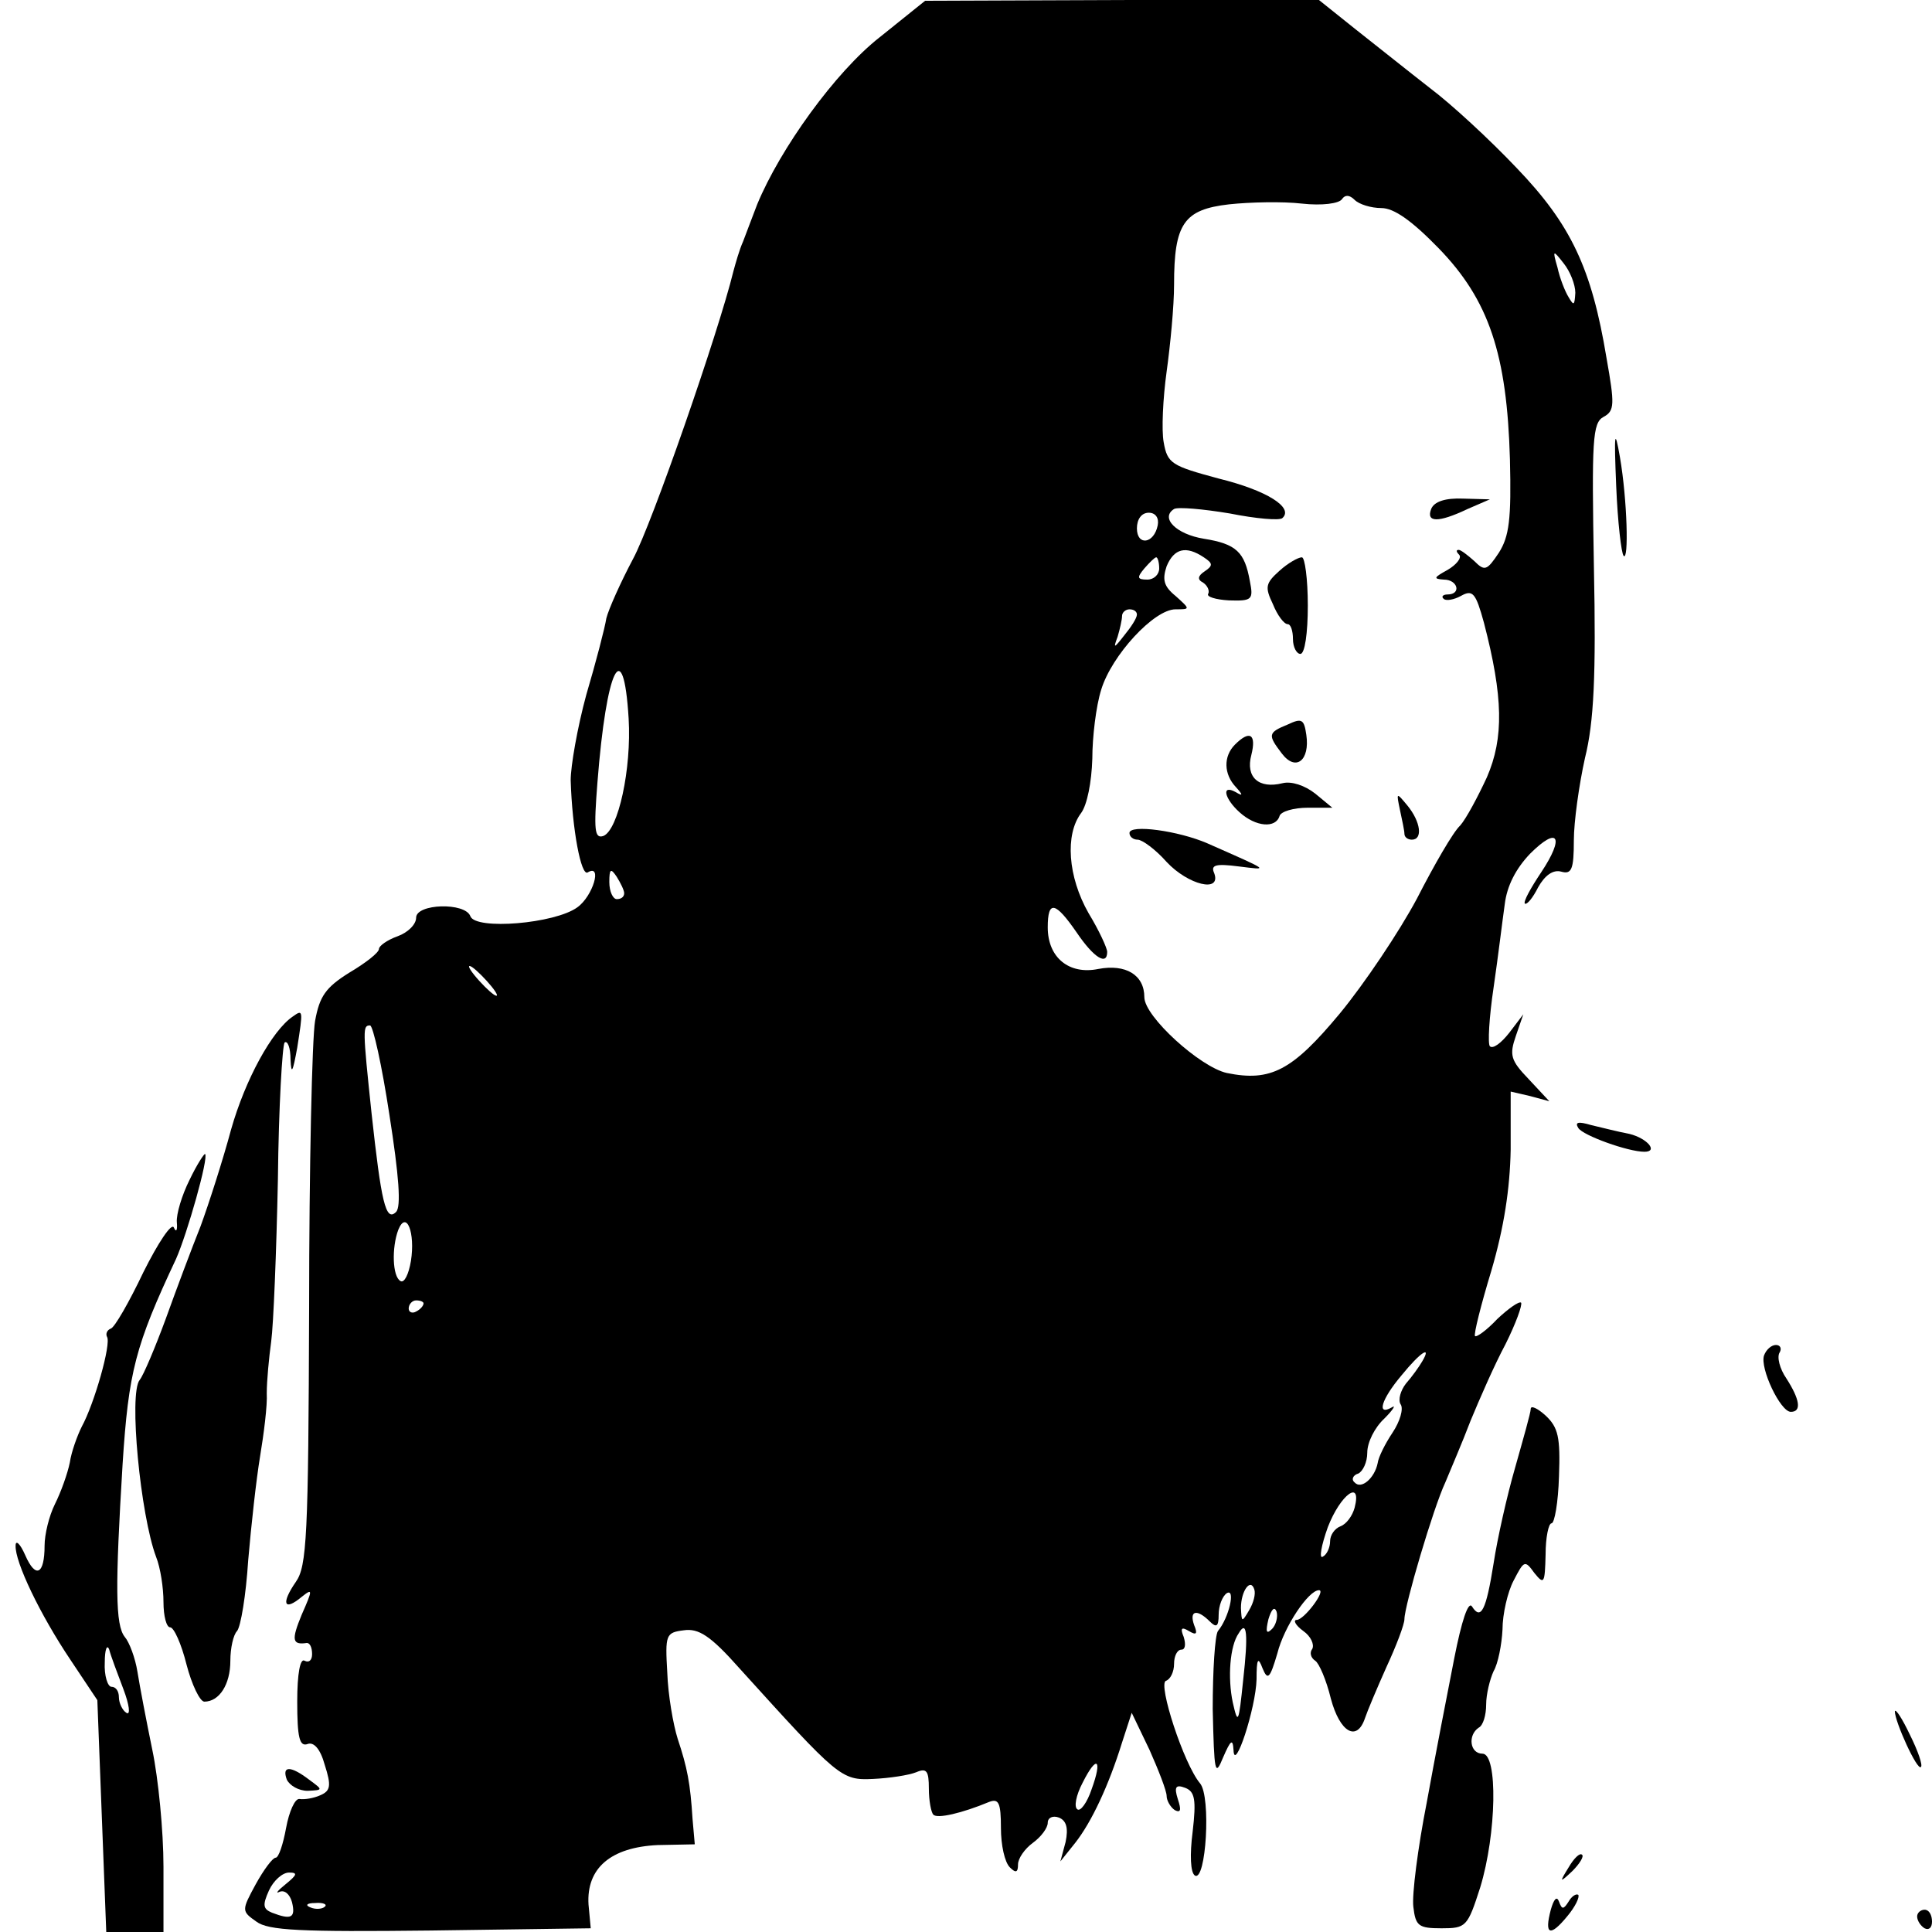 <?xml version="1.0" standalone="no"?>
<!DOCTYPE svg PUBLIC "-//W3C//DTD SVG 20010904//EN"
 "http://www.w3.org/TR/2001/REC-SVG-20010904/DTD/svg10.dtd">
<svg version="1.0" xmlns="http://www.w3.org/2000/svg"
 width="260pt" height="260pt" viewBox="0 0 260 260"
 preserveAspectRatio="xMidYMid meet">
<g transform="translate(0,260) scale(0.1,-0.1)"
fill="#000000" stroke="none">
<path d="M1184 2550 c-60 -47 -134 -150 -165 -225 -6 -16 -15 -39 -19 -50 -5
-11 -10 -29 -13 -40 -20 -82 -110 -341 -135 -387 -17 -32 -33 -68 -36 -80 -2
-13 -14 -59 -27 -103 -12 -44 -21 -96 -21 -115 2 -66 14 -130 23 -124 20 12 7
-32 -14 -47 -30 -22 -137 -31 -144 -12 -7 19 -73 17 -73 -2 0 -9 -11 -20 -25
-25 -14 -5 -25 -13 -25 -17 0 -5 -18 -19 -40 -32 -32 -20 -40 -32 -46 -65 -4
-23 -8 -196 -8 -386 -1 -308 -3 -348 -18 -369 -20 -29 -16 -40 8 -20 15 12 15
10 0 -24 -14 -34 -13 -41 7 -38 4 0 7 -6 7 -15 0 -8 -4 -12 -10 -9 -6 4 -10
-17 -10 -55 0 -48 3 -61 14 -57 8 3 17 -6 23 -28 9 -28 8 -35 -6 -41 -9 -4
-21 -6 -28 -5 -6 1 -14 -17 -18 -39 -4 -22 -10 -40 -14 -40 -4 0 -16 -16 -27
-36 -19 -35 -19 -36 1 -50 16 -12 59 -14 235 -12 l215 3 -3 32 c-3 49 30 77
93 80 l50 1 -3 34 c-3 48 -7 69 -20 108 -6 19 -13 59 -14 89 -3 51 -2 54 22
57 20 3 36 -7 75 -51 134 -148 137 -151 180 -149 22 1 48 5 58 9 14 6 17 2 17
-22 0 -16 3 -32 6 -35 5 -6 39 2 75 17 13 5 16 -1 16 -35 0 -23 5 -46 12 -53
8 -8 11 -7 11 4 0 8 9 21 20 29 11 8 20 20 20 27 0 7 7 10 15 7 10 -4 13 -14
9 -33 l-7 -26 20 25 c22 28 45 77 63 135 l13 40 24 -50 c12 -27 23 -55 23 -62
0 -6 5 -15 11 -19 8 -4 9 0 4 15 -5 16 -3 20 10 15 13 -5 15 -16 10 -59 -4
-31 -3 -55 3 -59 15 -9 22 106 7 124 -22 26 -57 134 -46 138 6 2 11 12 11 23
0 10 4 19 10 19 5 0 6 7 3 17 -5 12 -3 14 7 8 10 -6 12 -4 7 8 -7 20 4 22 21
5 9 -9 12 -7 12 9 0 12 5 25 11 29 12 7 3 -33 -12 -51 -4 -6 -7 -53 -7 -105 2
-86 3 -92 14 -65 10 23 13 26 14 10 1 -32 30 56 31 95 0 28 2 31 8 15 7 -17
10 -14 20 20 9 36 42 85 56 85 10 0 -20 -40 -30 -40 -5 0 -2 -7 9 -15 10 -7
15 -18 12 -24 -4 -5 -2 -12 4 -16 5 -3 15 -26 21 -51 12 -45 35 -59 46 -26 3
9 16 40 29 69 13 28 24 57 24 64 0 18 39 150 55 184 7 17 23 54 34 83 12 29
32 75 47 103 14 28 23 53 21 56 -3 2 -17 -8 -32 -22 -14 -15 -28 -25 -30 -23
-2 2 8 42 22 88 17 58 25 110 26 163 l0 78 26 -6 26 -7 -28 30 c-24 25 -26 32
-17 58 l10 29 -19 -25 c-11 -14 -22 -22 -26 -18 -3 3 -1 39 5 79 6 41 12 91
15 112 3 25 15 48 34 68 38 38 47 23 15 -25 -14 -21 -24 -39 -22 -42 3 -2 11
8 18 22 9 16 20 24 31 21 14 -4 17 3 17 42 0 25 7 75 15 111 12 48 15 111 12
257 -3 171 -2 194 13 202 15 8 15 17 4 79 -20 121 -48 180 -121 256 -36 38
-88 86 -116 107 -27 21 -72 57 -100 79 l-50 40 -265 0 -265 -1 -61 -49z m675
-230 c17 0 41 -17 77 -54 68 -70 92 -143 96 -284 2 -81 -1 -104 -15 -126 -16
-24 -19 -25 -33 -11 -9 8 -18 15 -21 15 -4 0 -3 -3 1 -7 3 -4 -4 -13 -16 -20
-18 -10 -20 -12 -5 -13 19 0 24 -20 5 -20 -6 0 -9 -3 -5 -6 3 -3 14 -1 23 4
16 9 20 4 31 -36 26 -100 27 -155 4 -208 -12 -26 -28 -56 -36 -65 -9 -8 -35
-53 -58 -98 -24 -45 -71 -115 -104 -155 -64 -77 -93 -92 -152 -80 -36 8 -111
76 -111 102 0 30 -25 45 -62 38 -39 -8 -68 15 -68 56 0 37 10 35 39 -7 23 -34
41 -45 41 -26 0 5 -11 29 -25 52 -28 49 -32 106 -10 135 8 11 14 41 15 73 0
29 5 71 12 93 14 46 71 108 100 108 20 0 20 0 0 18 -16 13 -18 22 -12 40 10
24 26 28 50 12 12 -8 13 -11 1 -19 -9 -6 -10 -11 -2 -15 6 -4 9 -11 7 -15 -3
-4 10 -8 28 -9 31 -1 33 1 28 26 -7 39 -18 50 -62 57 -37 6 -59 28 -40 40 5 3
39 0 75 -6 35 -7 68 -10 71 -6 15 14 -21 37 -86 53 -63 17 -69 20 -74 49 -3
16 -1 59 4 95 5 36 10 88 10 117 0 82 13 101 74 108 28 3 72 4 98 1 27 -3 50
0 54 6 4 6 10 6 17 -1 6 -6 22 -11 36 -11z m261 -114 c-1 -17 -2 -18 -9 -6 -5
8 -12 26 -15 40 -7 24 -6 24 8 6 9 -11 16 -29 16 -40z m-562 -313 c-5 -25 -28
-28 -28 -4 0 12 6 21 16 21 9 0 14 -7 12 -17z m2 -58 c0 -8 -7 -15 -16 -15
-14 0 -14 3 -4 15 7 8 14 15 16 15 2 0 4 -7 4 -15z m-30 -62 c0 -5 -8 -17 -17
-28 -14 -18 -15 -18 -9 -2 3 10 6 23 6 28 0 5 5 9 10 9 6 0 10 -3 10 -7z
m-684 -140 c4 -68 -14 -150 -34 -158 -12 -4 -13 8 -8 72 12 154 35 201 42 86z
m-6 -235 c0 -5 -4 -8 -10 -8 -5 0 -10 10 -10 23 0 18 2 19 10 7 5 -8 10 -18
10 -22z m-185 -118 c10 -11 16 -20 13 -20 -3 0 -13 9 -23 20 -10 11 -16 20
-13 20 3 0 13 -9 23 -20z m-131 -180 c13 -83 16 -124 9 -131 -14 -14 -20 14
-33 133 -12 114 -12 118 -2 118 4 0 16 -54 26 -120z m29 -197 c-3 -18 -9 -30
-14 -27 -11 6 -12 45 -3 69 11 27 23 -4 17 -42z m17 -57 c0 -3 -4 -8 -10 -11
-5 -3 -10 -1 -10 4 0 6 5 11 10 11 6 0 10 -2 10 -4z m1344 -78 c-4 -7 -14 -21
-22 -30 -7 -9 -11 -22 -7 -28 4 -6 -1 -23 -11 -38 -10 -15 -19 -33 -20 -41 -4
-20 -22 -36 -31 -26 -5 4 -2 10 5 12 6 3 12 15 12 28 0 14 10 34 23 46 12 12
16 19 10 15 -21 -12 -14 11 13 43 26 32 41 41 28 19z m-91 -197 c-3 -11 -11
-22 -19 -25 -8 -3 -14 -12 -14 -20 0 -8 -4 -18 -10 -21 -5 -3 -2 15 7 40 17
44 46 65 36 26z m-142 -138 c-10 -17 -10 -16 -11 3 0 23 13 41 18 25 2 -6 -1
-18 -7 -28z m31 -25 c-8 -8 -9 -4 -5 13 4 13 8 18 11 10 2 -7 -1 -18 -6 -23z
m-39 -69 c-6 -58 -7 -61 -14 -30 -7 33 -4 76 8 93 11 19 13 -1 6 -63z m-204
-147 c-6 -18 -15 -30 -19 -27 -5 3 -2 19 7 36 19 38 27 32 12 -9z m-1085 -128
c-10 -8 -14 -13 -8 -10 7 3 14 -3 17 -14 5 -21 -1 -24 -27 -14 -12 5 -13 10
-4 30 6 13 18 24 27 24 12 0 11 -3 -5 -16z m53 -30 c-3 -3 -12 -4 -19 -1 -8 3
-5 6 6 6 11 1 17 -2 13 -5z"/>
<path d="M1926 1915 c-7 -18 9 -19 49 0 l30 13 -36 1 c-24 1 -39 -4 -43 -14z"/>
<path d="M1722 1832 c-19 -17 -20 -22 -9 -45 6 -15 15 -27 20 -27 4 0 7 -9 7
-20 0 -11 5 -20 10 -20 6 0 10 28 10 65 0 36 -4 65 -8 65 -5 0 -19 -8 -30 -18z"/>
<path d="M1733 1625 c-27 -11 -27 -14 -8 -39 19 -25 38 -9 33 25 -3 21 -6 23
-25 14z"/>
<path d="M1662 1598 c-16 -16 -15 -40 1 -57 10 -11 10 -13 0 -7 -20 11 -15 -9
5 -27 22 -20 49 -22 54 -5 2 6 19 11 38 11 l33 0 -23 19 c-14 11 -32 17 -44
14 -32 -8 -50 8 -42 38 7 28 -2 34 -22 14z"/>
<path d="M1884 1510 c3 -14 6 -28 6 -32 0 -5 5 -8 10 -8 15 0 12 24 -6 46 -15
18 -15 18 -10 -6z"/>
<path d="M1520 1479 c0 -5 5 -9 11 -9 6 0 24 -13 39 -30 29 -31 74 -42 64 -15
-5 11 2 13 33 9 41 -5 44 -7 -42 31 -39 17 -105 26 -105 14z"/>
<path d="M2175 1946 c2 -49 7 -91 10 -94 7 -8 5 75 -5 133 -7 40 -8 33 -5 -39z"/>
<path d="M394 1232 c-28 -19 -64 -85 -83 -152 -11 -41 -30 -100 -41 -130 -12
-30 -33 -86 -47 -125 -14 -38 -30 -76 -35 -82 -15 -18 1 -182 22 -238 6 -15
10 -42 10 -61 0 -19 4 -34 9 -34 5 0 15 -22 22 -50 7 -27 18 -50 24 -50 20 0
35 23 35 55 0 17 4 35 9 40 5 6 12 48 15 95 4 47 11 110 16 140 5 30 10 69 9
85 0 17 3 48 6 70 3 22 7 120 9 218 1 97 6 180 9 184 4 3 8 -7 8 -23 1 -21 3
-17 9 16 8 51 8 52 -6 42z"/>
<path d="M2124 1082 c6 -10 67 -32 89 -32 19 0 4 18 -20 24 -16 3 -39 9 -52
12 -17 5 -22 4 -17 -4z"/>
<path d="M255 1012 c-10 -20 -18 -46 -17 -57 1 -11 -1 -14 -4 -7 -3 7 -21 -20
-41 -60 -19 -40 -39 -75 -44 -76 -5 -2 -7 -7 -5 -11 6 -9 -17 -90 -34 -121 -6
-12 -14 -34 -16 -48 -3 -15 -12 -40 -20 -56 -8 -16 -14 -41 -14 -56 0 -39 -12
-45 -26 -13 -7 16 -13 21 -13 13 -1 -22 33 -93 74 -154 l36 -54 6 -156 6 -156
39 0 38 0 0 88 c0 48 -7 119 -15 157 -8 39 -17 86 -20 105 -3 19 -11 40 -17
47 -13 16 -13 68 -3 233 8 124 17 159 72 276 15 34 44 136 39 141 -1 1 -11
-14 -21 -35z m-89 -685 c8 -21 10 -36 4 -32 -5 3 -10 13 -10 21 0 8 -4 14 -10
14 -5 0 -10 15 -9 33 0 17 3 25 6 17 2 -8 11 -32 19 -53z"/>
<path d="M2374 776 c-6 -17 22 -76 36 -76 15 0 12 17 -6 45 -9 13 -13 29 -9
35 3 5 1 10 -5 10 -6 0 -13 -6 -16 -14z"/>
<path d="M2060 704 c0 -5 -10 -40 -21 -79 -11 -38 -24 -96 -29 -129 -10 -63
-17 -77 -29 -58 -5 8 -14 -19 -24 -70 -9 -46 -26 -133 -37 -194 -12 -61 -20
-124 -18 -140 3 -26 7 -29 38 -29 33 0 35 2 52 55 22 72 24 180 3 180 -17 0
-20 25 -5 35 6 3 10 17 10 31 0 14 5 34 10 45 6 10 11 36 12 56 0 21 7 51 15
66 14 27 15 28 28 10 13 -16 14 -14 15 25 0 23 4 42 8 42 4 0 9 28 10 63 2 53
-1 66 -18 82 -11 10 -20 14 -20 9z"/>
<path d="M2550 297 c0 -14 30 -80 35 -75 3 2 -4 22 -15 44 -10 21 -19 35 -20
31z"/>
<path d="M386 205 c4 -8 16 -15 28 -15 21 1 21 1 2 15 -25 19 -37 19 -30 0z"/>
<path d="M2111 87 c-13 -21 -12 -21 5 -5 10 10 16 20 13 22 -3 3 -11 -5 -18
-17z"/>
<path d="M2087 30 c-9 -34 -1 -37 22 -9 11 13 17 26 15 29 -3 2 -9 -2 -13 -9
-7 -11 -9 -11 -13 0 -3 8 -7 3 -11 -11z"/>
<path d="M2580 21 c0 -6 5 -13 10 -16 6 -3 10 1 10 9 0 9 -4 16 -10 16 -5 0
-10 -4 -10 -9z"/>
</g>
</svg>
